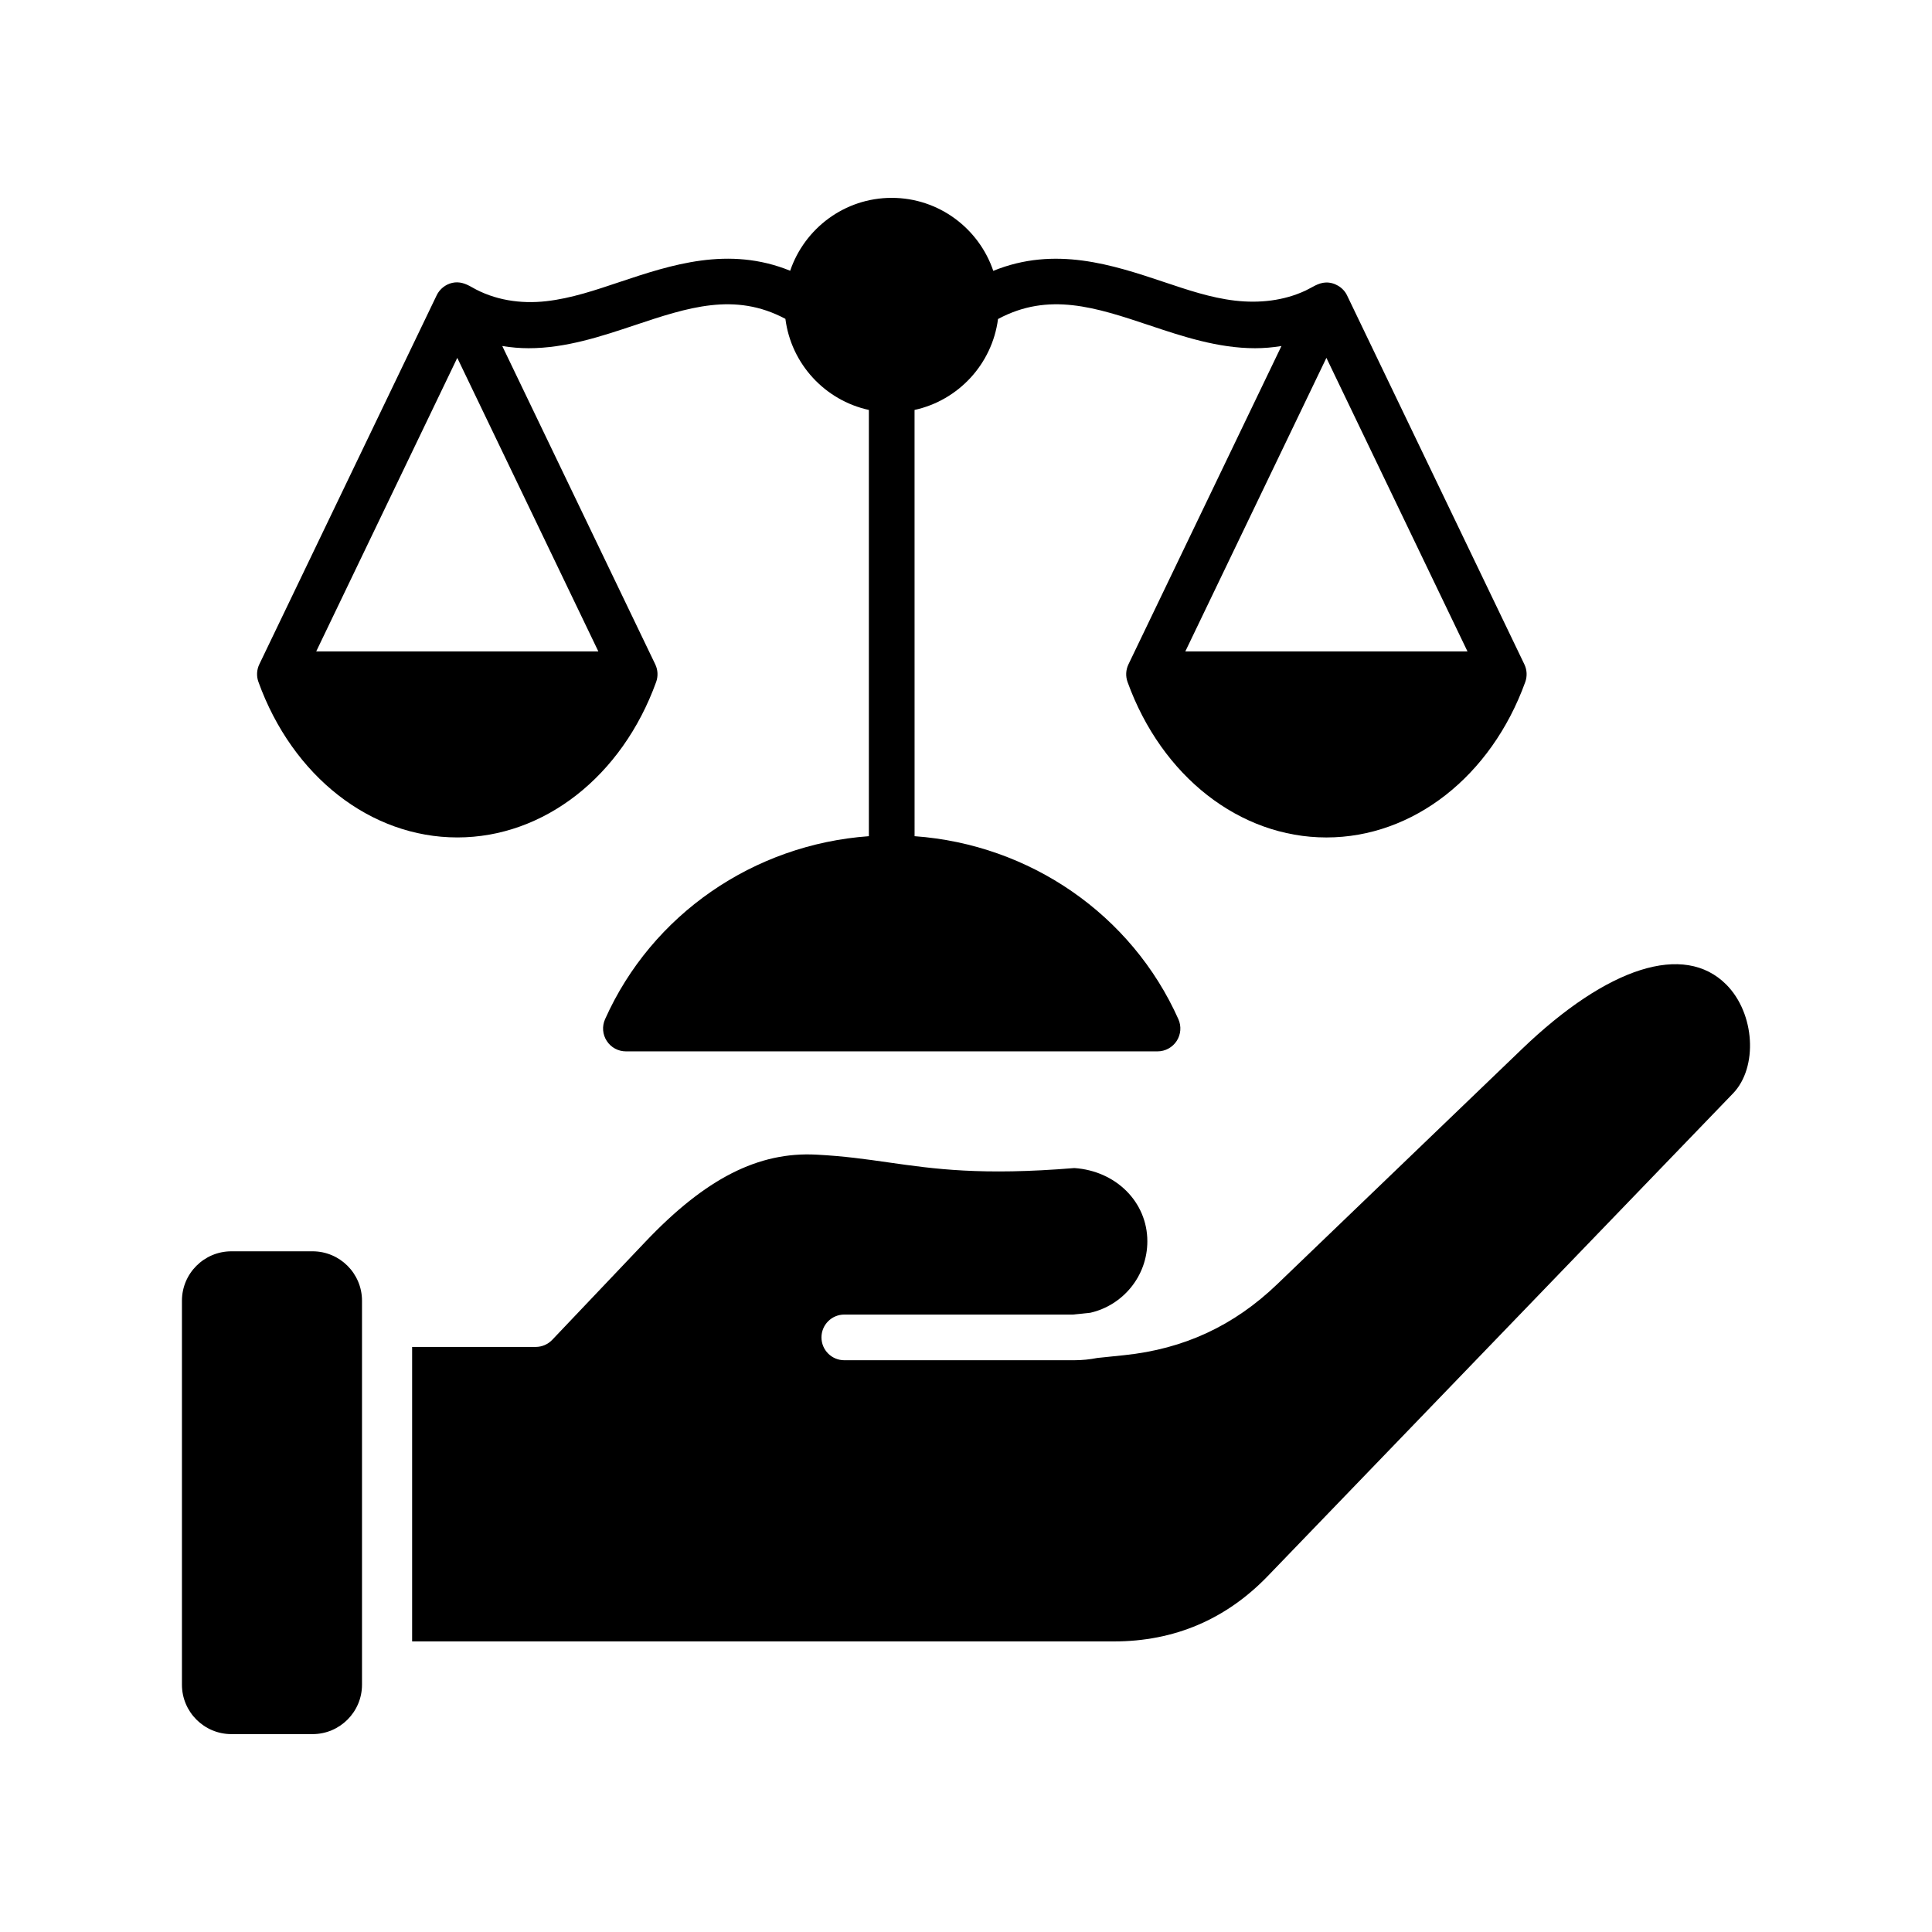 <?xml version="1.0" encoding="UTF-8"?>
<!-- Uploaded to: SVG Find, www.svgfind.com, Generator: SVG Find Mixer Tools -->
<svg fill="#000000" width="800px" height="800px" version="1.1" viewBox="144 144 512 512" xmlns="http://www.w3.org/2000/svg">
 <path d="m265.19 365.93c22.969 0 43.652-16.168 52.695-41.191 0.551-1.527 0.469-3.211-0.234-4.676l-40.547-84.363c2.348 0.383 4.676 0.582 6.981 0.582 9.852 0 19.254-3.144 27.98-6.055 14.227-4.754 26.633-8.895 40.074-1.727 1.531 11.961 10.5 21.613 22.121 24.141v112.96c-30.496 2.184-57.52 20.73-69.914 48.504-0.836 1.875-0.672 4.039 0.453 5.758 1.113 1.723 3.023 2.762 5.074 2.762h140.88c2.051 0 3.961-1.039 5.082-2.762 1.113-1.723 1.285-3.891 0.453-5.758-12.395-27.773-39.418-46.32-69.914-48.504l-0.008-112.96c11.609-2.531 20.566-12.16 22.121-24.098 13.461-7.223 25.887-3.082 40.152 1.684 8.727 2.918 18.133 6.055 27.977 6.055 2.297 0 4.629-0.195 6.981-0.582l-40.547 84.363c-0.703 1.465-0.789 3.148-0.234 4.68 9.047 25.023 29.73 41.191 52.695 41.191 22.965 0 43.652-16.168 52.699-41.191 0.551-1.527 0.469-3.211-0.234-4.68 0 0-47.008-97.809-47.008-97.812-1.008-2.098-3.359-3.496-5.684-3.379-2.004 0.102-3.539 1.309-5.281 2.125-5.816 2.734-12.375 3.41-18.715 2.672-6.477-0.754-12.664-2.871-18.82-4.93-13.648-4.559-28.879-9.621-45.238-2.961-3.805-11.227-14.422-19.344-26.918-19.344-12.484 0-23.098 8.102-26.906 19.316-16.332-6.629-31.547-1.57-45.176 2.981-6.352 2.125-12.785 4.336-19.469 5.09-6.789 0.77-13.754-0.27-19.715-3.711-1.633-0.945-3.269-1.578-5.191-1.148-1.773 0.398-3.332 1.633-4.121 3.273l-47.012 97.812c-0.703 1.465-0.789 3.148-0.234 4.676 9.051 25.043 29.738 41.207 52.703 41.207zm-25.254 224.53c0 7.223-5.879 13.098-13.098 13.098h-21.523c-7.223 0-13.098-5.879-13.098-13.098v-101.75c0-7.223 5.871-13.098 13.098-13.098h21.523c7.227 0 13.098 5.879 13.098 13.098zm363.32-156.68-123.27 127.88c-11.09 11.504-24.812 17.336-40.789 17.336l-185.98-0.004v-78.039h32.746c1.66 0 3.242-0.684 4.387-1.883l24.688-25.988c15.926-16.766 29.926-23.914 45.367-23.086 7.273 0.379 12.992 1.191 19.051 2.059 12.102 1.727 24.617 3.516 49.254 1.492 11.059 0.75 19.348 9.031 19.348 19.406 0 9.242-6.488 16.992-15.141 18.949l-4.598 0.473h-60.57c-3.344 0-6.051 2.707-6.051 6.051s2.707 6.051 6.051 6.051h60.895c2.109 0 4.172-0.211 6.168-0.605l7.106-0.734c15.828-1.637 29.094-7.793 40.566-18.82l64.812-62.277c22.777-21.891 43.035-28.293 54.176-17.129 7.602 7.617 8.484 21.918 1.781 28.875zm-338.07-194.94 37.383 77.793h-74.77zm267.71 77.789h-74.773l37.387-77.793z" fill-rule="evenodd"/>
</svg>